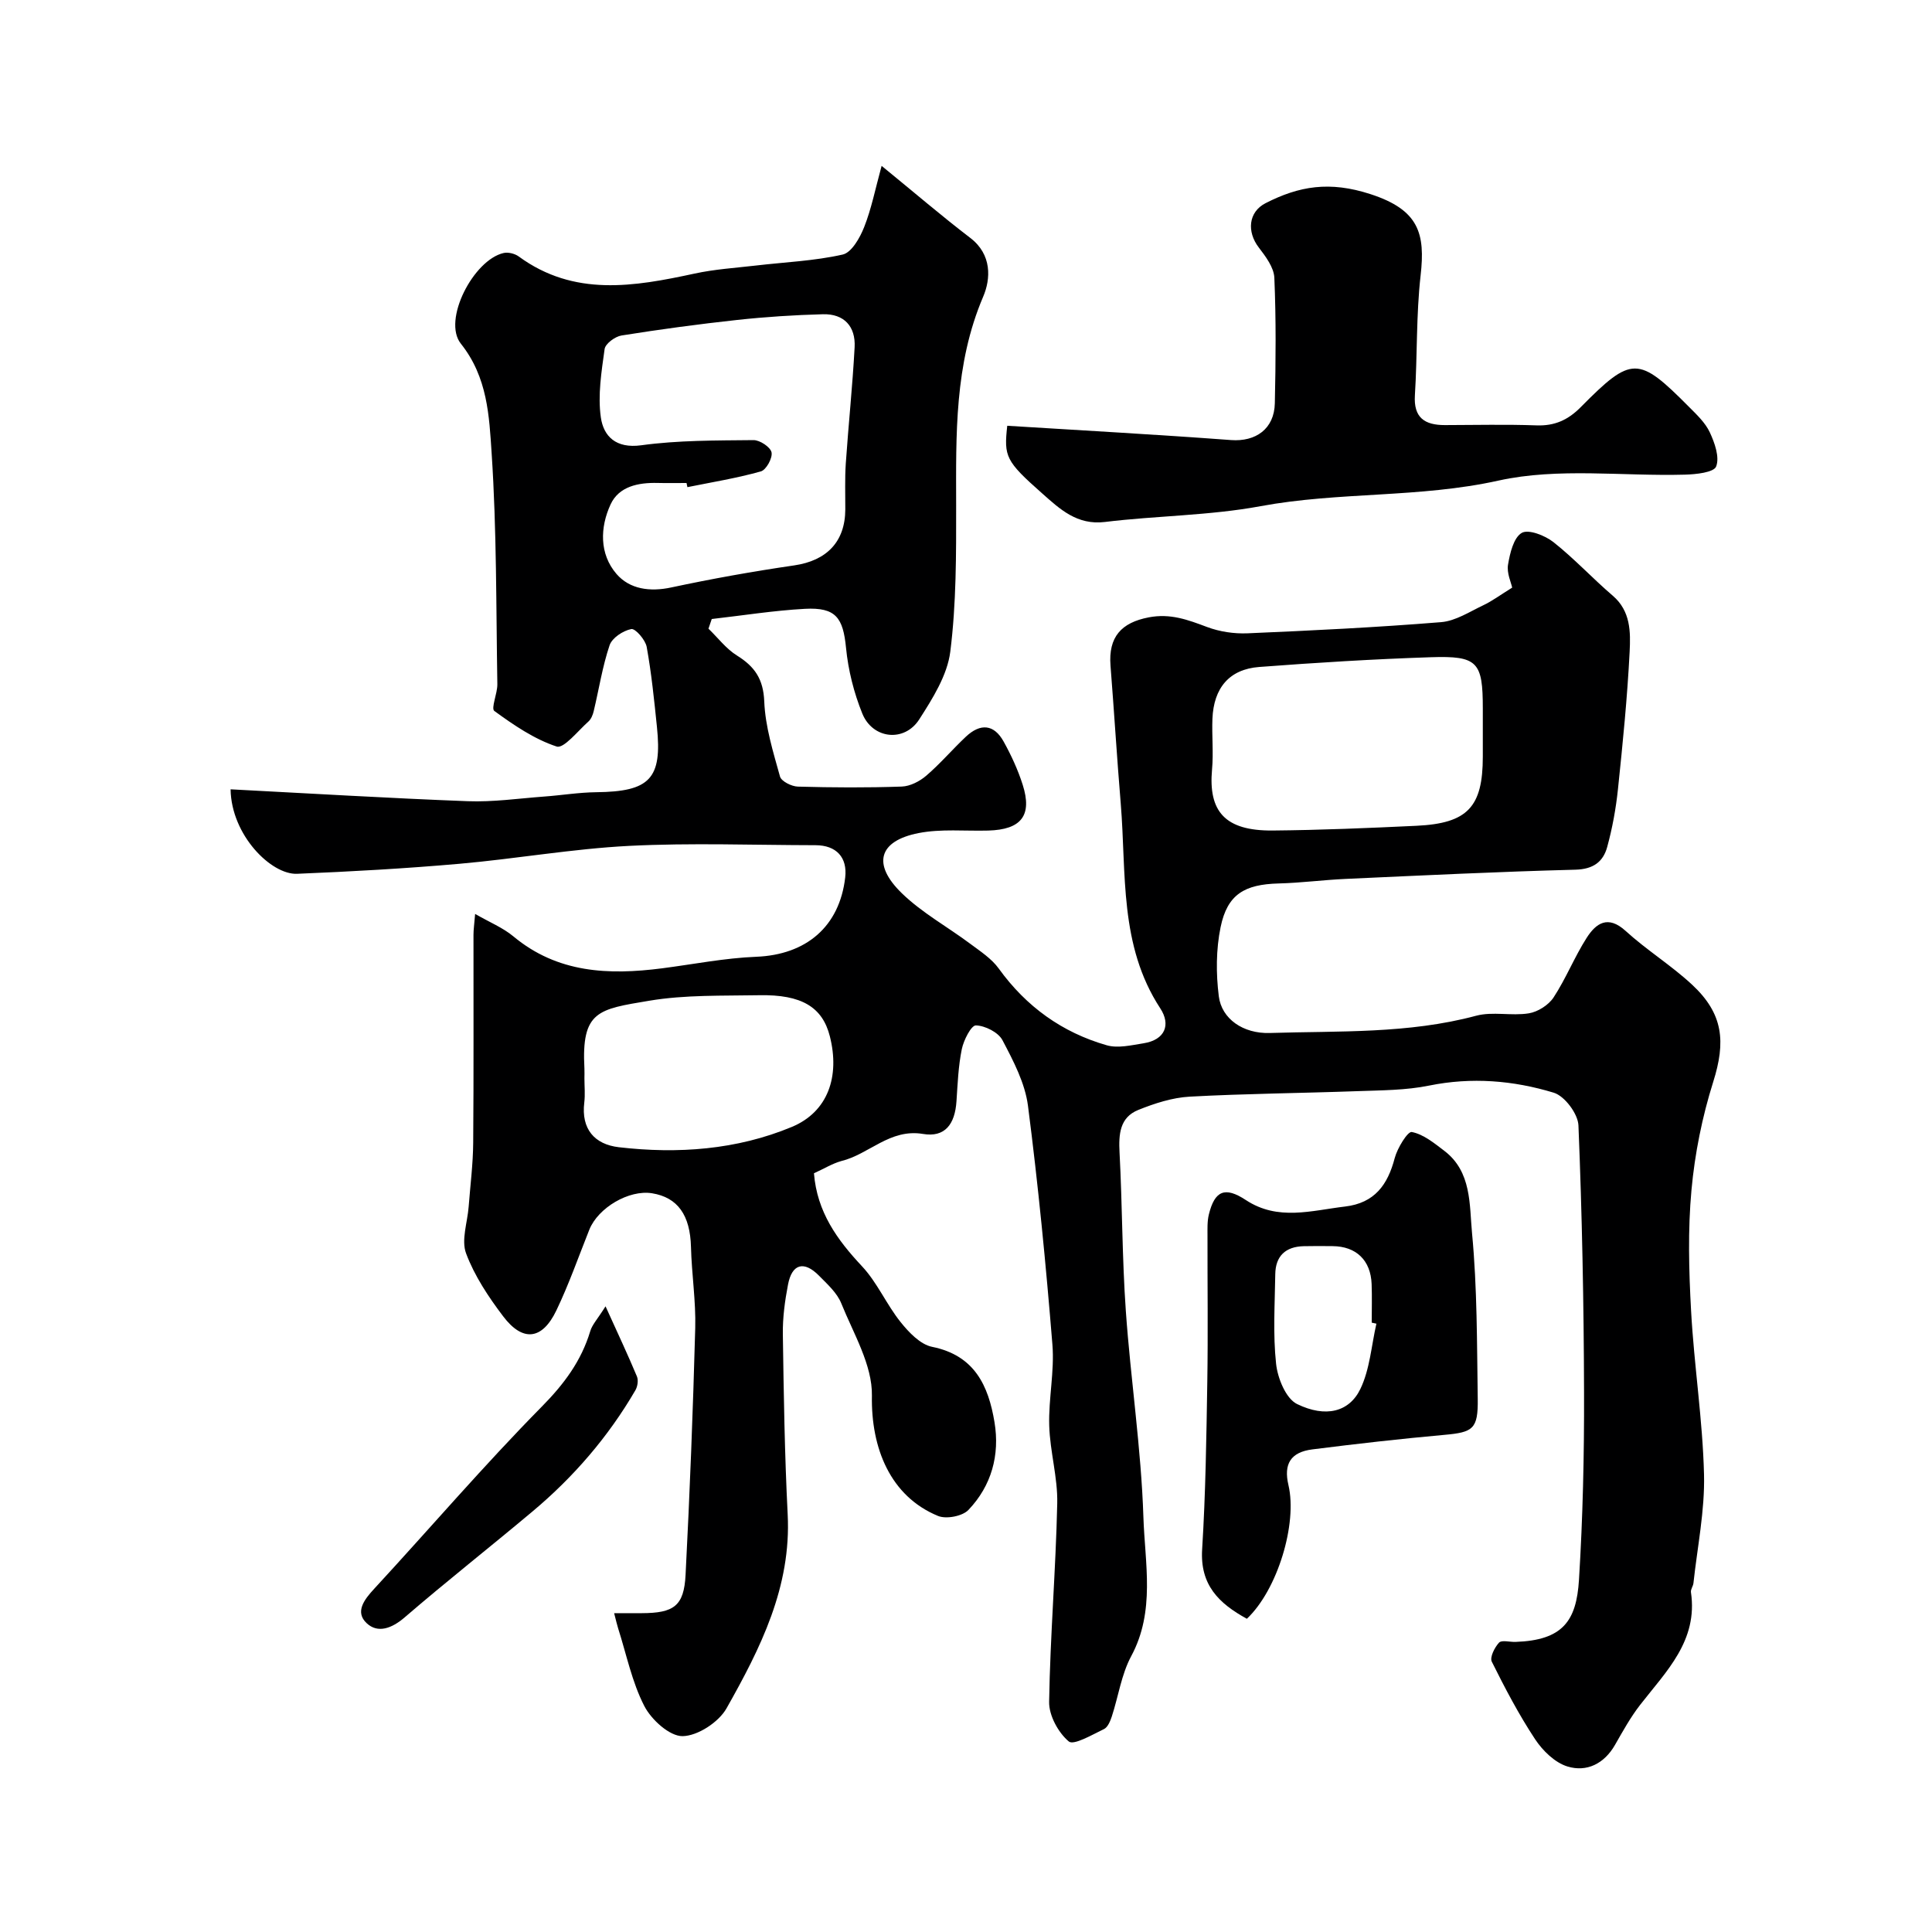 <svg enable-background="new 0 0 400 400" viewBox="0 0 400 400" xmlns="http://www.w3.org/2000/svg"><g fill="#000001"><path d="m168.52 242.91c.64 8.03 4.81 13.77 9.95 19.26 3.16 3.37 5.06 7.9 7.98 11.54 1.71 2.14 4.09 4.65 6.54 5.14 8.8 1.77 11.66 8.06 12.91 15.6 1.13 6.8-.62 13.16-5.39 18.16-1.24 1.31-4.6 1.95-6.3 1.25-9.89-4.07-13.89-14.05-13.69-24.89.11-6.36-3.82-12.87-6.35-19.14-.88-2.18-2.89-3.97-4.61-5.72-3.1-3.14-5.59-2.47-6.41 1.85-.65 3.37-1.12 6.85-1.07 10.27.18 12.44.37 24.88 1 37.3.77 15.02-5.65 27.75-12.66 40.16-1.62 2.87-5.96 5.71-9.09 5.76-2.69.04-6.48-3.4-7.94-6.25-2.55-4.96-3.68-10.64-5.4-16.03-.23-.71-.39-1.45-.84-3.18h5.72c6.66-.02 8.74-1.49 9.07-7.92.88-17.02 1.54-34.06 2-51.1.15-5.59-.74-11.2-.88-16.8-.17-6.56-2.72-10.26-8.08-11.12-4.75-.76-11.14 2.98-12.97 7.55-2.23 5.59-4.22 11.29-6.82 16.71-2.93 6.12-6.96 6.59-11.03 1.2-3.03-4-5.92-8.35-7.66-13-1.04-2.77.28-6.41.53-9.67.34-4.43.91-8.86.94-13.29.12-14.33.04-28.66.06-43 0-1.11.17-2.22.34-4.33 3.04 1.75 5.76 2.85 7.91 4.64 9.16 7.63 19.75 8.04 30.8 6.62 6.49-.84 12.96-2.13 19.48-2.39 10.34-.41 17.25-6.22 18.43-16.42.48-4.14-1.82-6.67-6.14-6.68-12.86-.02-25.75-.51-38.59.14-11.75.6-23.43 2.68-35.17 3.71-11.17.98-22.39 1.61-33.59 2.07-5.33.22-13.61-7.97-13.76-17.49 16.4.85 32.74 1.84 49.1 2.46 5.24.2 10.53-.57 15.79-.96 3.61-.26 7.2-.86 10.81-.9 11.1-.12 13.69-2.78 12.57-13.54-.57-5.53-1.13-11.08-2.12-16.55-.27-1.46-2.35-3.85-3.19-3.69-1.7.33-3.97 1.82-4.49 3.35-1.49 4.42-2.2 9.09-3.29 13.65-.18.77-.54 1.66-1.11 2.16-2.16 1.92-5.09 5.65-6.56 5.16-4.63-1.52-8.89-4.44-12.9-7.36-.74-.54.65-3.63.62-5.54-.26-15.94-.13-31.9-1.18-47.79-.51-7.74-.83-15.75-6.37-22.71-3.88-4.87 2.63-17.38 8.86-18.78.95-.21 2.32.13 3.12.72 11.46 8.39 23.86 6.25 36.41 3.54 4.15-.9 8.43-1.17 12.66-1.66 6.02-.71 12.13-.95 18.01-2.28 1.84-.42 3.56-3.47 4.43-5.67 1.51-3.81 2.31-7.91 3.62-12.69 6.73 5.49 12.41 10.37 18.36 14.92 4.49 3.43 4.26 8.45 2.66 12.18-5.97 14-5.61 28.56-5.59 43.23.01 10.09.04 20.26-1.21 30.23-.61 4.89-3.66 9.72-6.43 14.04-3.07 4.79-9.64 4.09-11.79-1.21-1.74-4.3-2.92-8.99-3.37-13.61-.61-6.23-2.11-8.41-8.5-8.07-6.45.35-12.87 1.38-19.3 2.11-.23.67-.45 1.34-.68 2 1.95 1.88 3.65 4.16 5.9 5.56 3.67 2.28 5.46 4.86 5.65 9.5.21 5.23 1.84 10.44 3.26 15.55.28 1 2.41 2.06 3.71 2.09 7.16.2 14.33.24 21.49-.01 1.74-.06 3.72-1.08 5.08-2.25 2.9-2.49 5.4-5.43 8.19-8.06 3.05-2.87 5.85-2.58 7.83.99 1.57 2.83 2.96 5.84 3.94 8.92 2.04 6.39-.28 9.32-7.14 9.51-4.81.13-9.75-.39-14.41.52-8.26 1.62-9.67 6.43-3.46 12.46 4.17 4.05 9.45 6.94 14.16 10.46 2.09 1.56 4.42 3.07 5.91 5.14 5.68 7.87 13.11 13.22 22.34 15.87 2.32.67 5.11-.01 7.64-.41 4.47-.71 5.66-3.86 3.46-7.22-8.56-13.07-7-27.97-8.19-42.37-.79-9.52-1.37-19.06-2.12-28.58-.47-5.98 2.25-8.92 7.9-10.01 4.5-.87 8.13.51 12.08 1.99 2.61.98 5.61 1.43 8.4 1.31 13.36-.57 26.73-1.23 40.06-2.31 3-.24 5.91-2.16 8.76-3.51 1.81-.86 3.45-2.08 5.96-3.64-.22-1.07-1.15-3.01-.86-4.75.4-2.38 1.15-5.59 2.84-6.58 1.39-.81 4.81.53 6.55 1.9 4.32 3.41 8.1 7.51 12.29 11.1 3.73 3.19 3.7 7.54 3.5 11.59-.48 9.51-1.43 19-2.42 28.47-.42 4.03-1.16 8.07-2.23 11.98-.84 3.06-2.88 4.59-6.57 4.69-15.88.41-31.74 1.19-47.61 1.91-4.61.21-9.2.82-13.81.94-7.1.18-10.65 2.25-12.05 9.05-.95 4.62-.96 9.61-.37 14.31.59 4.68 5.04 7.77 10.55 7.6 14.29-.45 28.66.2 42.72-3.57 3.43-.92 7.34.08 10.91-.5 1.87-.3 4.09-1.71 5.13-3.29 2.57-3.92 4.32-8.37 6.84-12.32 1.93-3.02 4.39-4.81 8.08-1.45 4.34 3.96 9.43 7.11 13.73 11.1 6.53 6.06 7.02 11.85 4.4 20.16-2.28 7.23-3.81 14.84-4.5 22.39-.76 8.26-.54 16.67-.08 24.98.62 11.32 2.4 22.6 2.68 33.92.18 7.47-1.38 14.99-2.19 22.48-.07.64-.6 1.29-.52 1.87 1.5 10.06-5.12 16.39-10.52 23.34-1.99 2.56-3.58 5.45-5.2 8.28-2.24 3.91-5.86 5.69-9.85 4.47-2.6-.8-5.13-3.27-6.7-5.65-3.37-5.1-6.23-10.56-8.96-16.05-.45-.9.58-2.95 1.5-3.94.55-.59 2.22-.11 3.39-.15 9.81-.34 12.63-4.32 13.16-12.85.8-12.91 1.09-25.86 1.05-38.8-.05-18.44-.41-36.88-1.16-55.29-.1-2.4-2.86-6.09-5.12-6.77-8.36-2.54-16.99-3.26-25.8-1.47-4.81.98-9.84.97-14.78 1.15-11.6.42-23.21.51-34.8 1.14-3.59.2-7.25 1.39-10.63 2.75-3.84 1.55-4.08 5.02-3.88 8.82.58 10.92.53 21.88 1.3 32.78 1 14.26 3.18 28.46 3.64 42.72.31 9.55 2.5 19.45-2.53 28.78-2.03 3.78-2.65 8.31-4.01 12.47-.32.96-.83 2.23-1.61 2.61-2.43 1.16-6.27 3.43-7.3 2.57-2.18-1.83-4.12-5.38-4.07-8.2.22-13.7 1.38-27.38 1.68-41.08.12-5.35-1.5-10.72-1.66-16.11-.16-5.58 1.11-11.24.66-16.78-1.34-16.52-2.94-33.02-5.06-49.45-.61-4.69-3.02-9.28-5.28-13.57-.86-1.63-3.59-3.01-5.5-3.06-.97-.03-2.54 3.06-2.92 4.92-.72 3.51-.86 7.16-1.1 10.75-.31 4.83-2.41 7.56-6.93 6.8-6.88-1.15-11.16 4.23-16.95 5.62-1.87.53-3.57 1.6-5.63 2.52zm-26.2-142.05c-.06-.29-.12-.57-.18-.86-2 0-4 .04-5.99-.01-4-.1-8.02.71-9.74 4.45-2.19 4.75-2.34 10.24 1.22 14.38 2.73 3.17 6.92 3.76 11.37 2.8 8.42-1.8 16.91-3.32 25.43-4.56 6.72-.98 10.56-4.88 10.58-11.61.01-3.16-.11-6.33.1-9.48.55-8.03 1.4-16.05 1.83-24.08.23-4.29-2.17-6.95-6.57-6.83-5.92.16-11.85.54-17.74 1.18-8.01.87-15.99 1.95-23.95 3.22-1.33.21-3.34 1.69-3.5 2.8-.65 4.69-1.44 9.56-.78 14.17.56 3.88 3.1 6.48 8.36 5.76 7.66-1.05 15.49-.99 23.25-1.07 1.31-.01 3.5 1.44 3.73 2.54.24 1.17-1.11 3.64-2.22 3.94-4.97 1.4-10.11 2.23-15.2 3.26zm164.68 51.3c0-1.83 0-3.66 0-5.49 0-9.62-1.05-10.92-10.74-10.6-11.86.39-23.72 1.12-35.56 2.02-6.18.47-9.42 4.33-9.68 10.73-.14 3.49.24 7.01-.08 10.48-.78 8.64 2.61 12.74 12.56 12.65 9.92-.09 19.85-.51 29.77-.98 10.59-.5 13.73-3.89 13.73-14.31 0-1.5 0-3 0-4.5zm-186 71.1c0 1.67.17 3.35-.03 5-.67 5.5 2.12 8.67 7.16 9.26 12.22 1.42 24.41.54 35.8-4.2 7.53-3.13 9.98-10.49 7.88-18.77-1.53-6.03-5.82-8.67-14.62-8.5-7.6.14-15.32-.11-22.77 1.14-10.54 1.77-14.08 2.07-13.42 14.08.03.65 0 1.32 0 1.99z"/><path d="m208.54 88.15c15.4.96 30.88 1.81 46.33 2.96 5.09.38 8.96-2.29 9.07-7.62.19-8.66.27-17.33-.1-25.97-.09-2.16-1.81-4.43-3.24-6.3-2.46-3.22-2.17-7.32 1.43-9.16 6.92-3.53 13.24-4.63 21.73-1.86 10.03 3.26 11.35 8.15 10.36 16.85-.93 8.19-.66 16.52-1.18 24.77-.3 4.69 2.05 6.19 6.19 6.19 6.33-.01 12.66-.17 18.98.06 3.78.14 6.56-1.13 9.19-3.8 10.52-10.63 11.89-10.6 22.35-.07 1.61 1.62 3.4 3.29 4.34 5.3 1.02 2.19 2.07 5.15 1.32 7.08-.48 1.24-4.18 1.63-6.46 1.69-12.9.36-26.25-1.5-38.6 1.23-16.38 3.63-32.98 2.28-49.27 5.3-10.58 1.96-21.51 1.96-32.23 3.27-5.76.7-9.33-2.68-12.94-5.88-7.64-6.75-7.97-7.66-7.27-14.04z"/><path d="m258.15 335.15c-5.81-3.18-9.72-7.01-9.26-14.37.72-11.57.88-23.18 1.07-34.78.16-10.03.02-20.06.04-30.09 0-1.49-.07-3.03.28-4.46 1.21-4.95 3.34-5.84 7.65-3 6.66 4.39 13.6 2.17 20.56 1.35 6.11-.73 8.82-4.49 10.27-10.03.55-2.08 2.69-5.56 3.53-5.4 2.41.46 4.64 2.3 6.73 3.89 5.71 4.33 5.19 11.19 5.75 17.06 1.08 11.36 1.01 22.84 1.18 34.27.09 6.28-.97 6.95-6.88 7.48-9.13.82-18.25 1.86-27.35 3.01-4.52.57-5.99 3.03-4.96 7.4 1.87 7.95-2.24 21.66-8.61 27.67zm26.82-61.1c-.32-.07-.65-.14-.97-.21 0-2.66.08-5.33-.02-7.99-.19-4.93-3.2-7.81-8.07-7.85-2-.02-4-.04-5.99.01-3.77.09-5.84 2.04-5.89 5.81-.09 6.19-.49 12.42.17 18.54.32 2.99 2.03 7.2 4.34 8.33 5.93 2.89 10.81 1.65 13.11-3.12 1.97-4.09 2.28-8.98 3.32-13.52z"/><path d="m125.37 270.46c2.59 5.71 4.64 10.07 6.5 14.52.33.79.13 2.09-.32 2.86-5.6 9.62-12.78 17.95-21.3 25.09-8.78 7.37-17.8 14.46-26.48 21.94-2.65 2.28-5.55 3.35-7.85 1.2-2.49-2.33-.51-4.91 1.59-7.17 11.57-12.54 22.68-25.52 34.65-37.66 4.63-4.69 8.18-9.45 10.05-15.65.39-1.33 1.47-2.44 3.16-5.13z"/></g></svg>